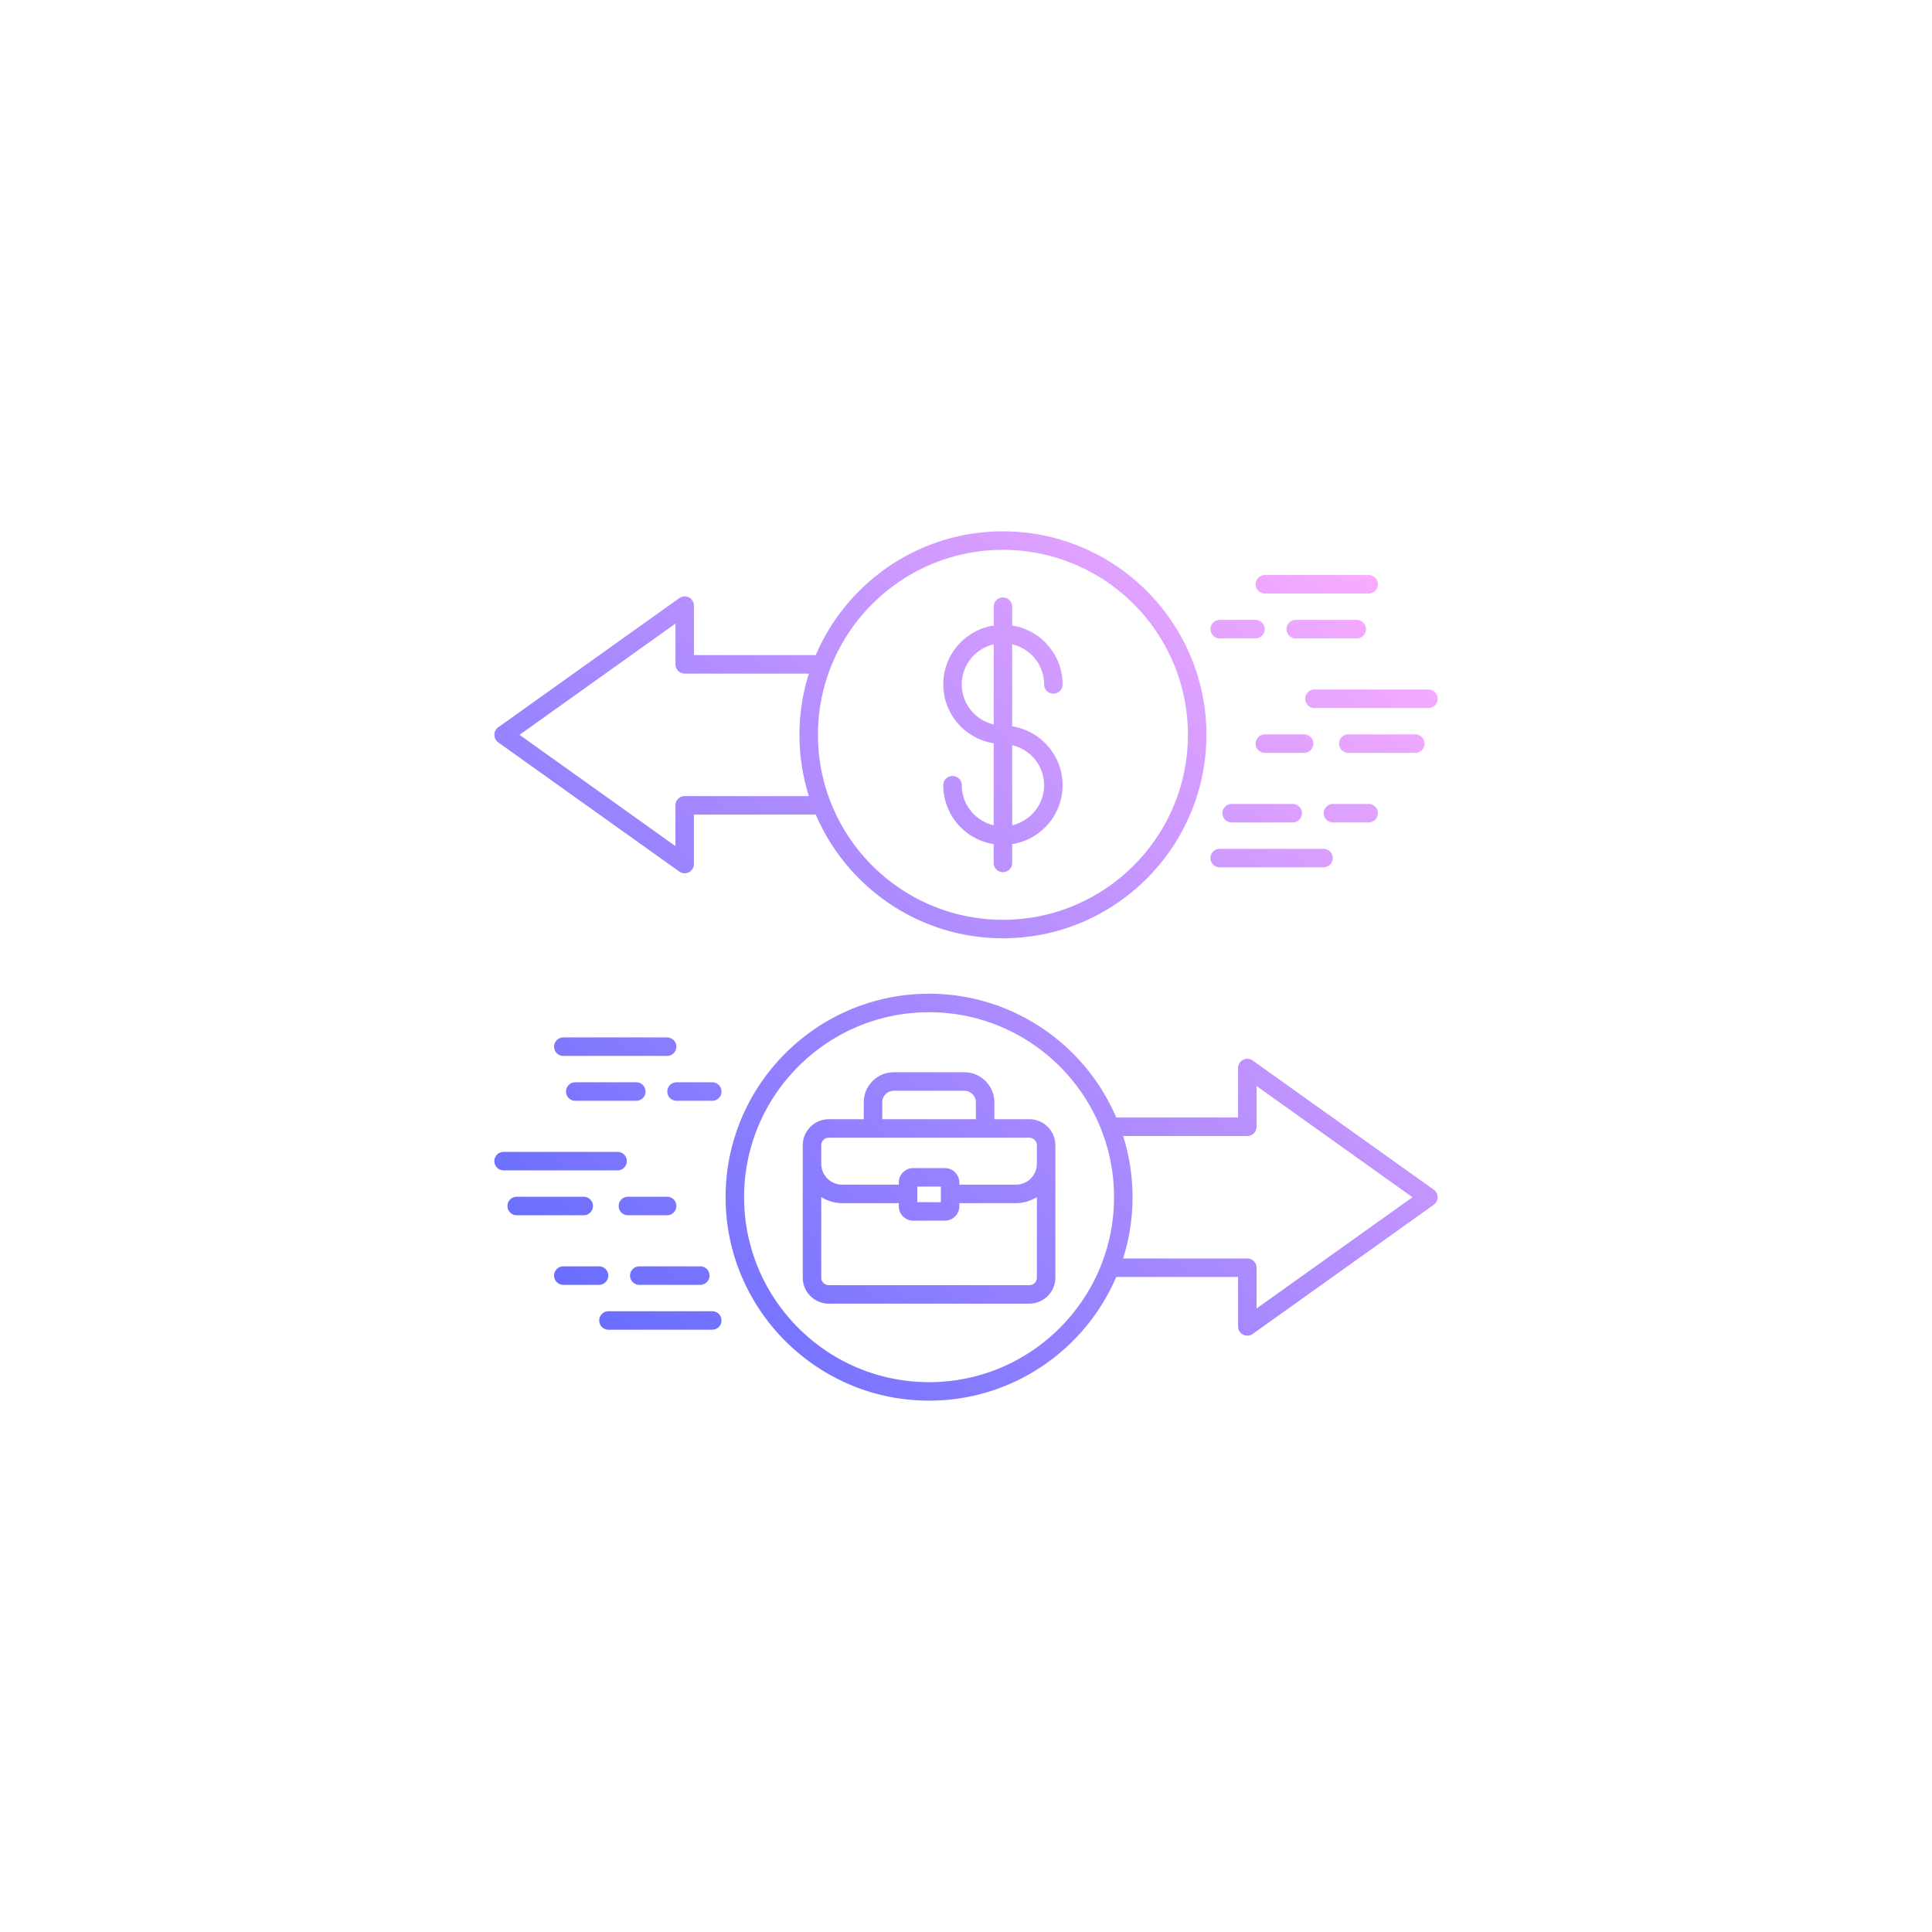 <svg xmlns="http://www.w3.org/2000/svg" version="1.1" xmlns:xlink="http://www.w3.org/1999/xlink" width="512" height="512" x="0" y="0" viewBox="0 0 512 512" style="enable-background:new 0 0 512 512" xml:space="preserve"><g transform="matrix(0.5,0,0,0.5,128,128)"><linearGradient id="a" x1="63.785" x2="467.349" y1="448.235" y2="44.671" gradientUnits="userSpaceOnUse"><stop offset="0" stop-color="#696eff"></stop><stop offset="1" stop-color="#f8acff"></stop></linearGradient><path fill="url(#a)" d="M71.313 364.328H10.921c-2.707 0-4.902-2.192-4.902-4.902s2.195-4.902 4.902-4.902h60.391c2.707 0 4.902 2.192 4.902 4.902s-2.195 4.902-4.901 4.902zm-13.032 18.878a4.901 4.901 0 0 0-4.902-4.902H17.876c-2.707 0-4.902 2.192-4.902 4.902s2.195 4.902 4.902 4.902h35.503a4.9 4.9 0 0 0 4.902-4.902zm-9.37-55.765H81.25a4.9 4.9 0 0 0 4.902-4.902 4.901 4.901 0 0 0-4.902-4.902H48.911c-2.707 0-4.902 2.192-4.902 4.902s2.195 4.902 4.902 4.902zm17.498 92.652a4.901 4.901 0 0 0-4.902-4.902H42.576a4.9 4.9 0 0 0-4.902 4.902 4.901 4.901 0 0 0 4.902 4.902h18.931a4.902 4.902 0 0 0 4.902-4.902zm109.968-244.352h-64.576v26.217a4.902 4.902 0 0 1-7.748 3.992L8.076 137.472c-1.29-.924-2.056-2.408-2.056-3.992s.766-3.068 2.056-3.992l95.978-68.474a4.906 4.906 0 0 1 7.748 3.992v26.212h64.559c16.467-38.528 54.736-65.597 99.215-65.597 59.465 0 107.842 48.374 107.842 107.839S335.04 241.305 275.575 241.305c-44.465 0-82.723-27.055-99.198-65.564zm1.159-42.28c0 54.061 43.98 98.041 98.039 98.041s98.039-43.98 98.039-98.041c0-54.056-43.98-98.036-98.039-98.036s-98.039 43.979-98.039 98.036zm-4.796 32.477a107.442 107.442 0 0 1-5.007-32.478c0-11.3 1.756-22.196 4.994-32.439h-65.828a4.9 4.9 0 0 1-4.902-4.902V74.522L19.36 133.48l82.638 58.958V170.84a4.901 4.901 0 0 1 4.902-4.902zm97.934 15.462v-43.457c-15.112-2.367-26.722-15.435-26.722-31.201s11.61-28.839 26.722-31.206v-9.965c0-2.709 2.195-4.902 4.902-4.902s4.902 2.192 4.902 4.902v9.965c15.112 2.367 26.722 15.439 26.722 31.206 0 2.709-2.195 4.902-4.902 4.902s-4.902-2.192-4.902-4.902c0-10.342-7.249-18.983-16.919-21.22v43.458c15.112 2.367 26.722 15.439 26.722 31.206s-11.61 28.834-26.722 31.201v9.964c0 2.709-2.195 4.902-4.902 4.902s-4.902-2.192-4.902-4.902v-9.964c-15.112-2.367-26.722-15.435-26.722-31.201 0-2.709 2.195-4.902 4.902-4.902s4.902 2.192 4.902 4.902c0 10.337 7.249 18.977 16.919 21.214zm9.803-42.435V181.4c9.67-2.237 16.919-10.877 16.919-21.215-.001-10.343-7.249-18.983-16.919-21.22zm-9.803-11.008V85.521c-9.67 2.237-16.919 10.878-16.919 21.22 0 10.338 7.249 18.978 16.919 21.216zm230.405-18.511h-60.391a4.9 4.9 0 0 0-4.902 4.902 4.901 4.901 0 0 0 4.902 4.902h60.391a4.9 4.9 0 0 0 4.902-4.902 4.901 4.901 0 0 0-4.902-4.902zm-65.882 23.78h-20.781a4.9 4.9 0 0 0-4.902 4.902 4.901 4.901 0 0 0 4.902 4.902h20.781c2.707 0 4.902-2.192 4.902-4.902s-2.195-4.902-4.902-4.902zm58.929 9.803a4.9 4.9 0 0 0 4.902-4.902 4.901 4.901 0 0 0-4.902-4.902h-35.503a4.9 4.9 0 0 0-4.902 4.902 4.901 4.901 0 0 0 4.902 4.902zm-19.798-89.348a4.901 4.901 0 0 0-4.902-4.902h-55.011c-2.707 0-4.902 2.192-4.902 4.902s2.195 4.902 4.902 4.902h55.011a4.901 4.901 0 0 0 4.902-4.902zm-60.013 23.78a4.901 4.901 0 0 0-4.902-4.902h-18.931c-2.707 0-4.902 2.192-4.902 4.902s2.195 4.902 4.902 4.902h18.931a4.901 4.901 0 0 0 4.902-4.902zm53.678 0a4.901 4.901 0 0 0-4.902-4.902H430.75c-2.707 0-4.902 2.192-4.902 4.902s2.195 4.902 4.902 4.902h32.341a4.901 4.901 0 0 0 4.902-4.902zm-77.511 116.432c-2.707 0-4.902 2.192-4.902 4.902s2.195 4.902 4.902 4.902h55.011c2.707 0 4.902-2.192 4.902-4.902s-2.195-4.902-4.902-4.902zm55.109-18.879a4.901 4.901 0 0 0 4.902 4.902h18.934a4.9 4.9 0 0 0 4.902-4.902 4.901 4.901 0 0 0-4.902-4.902h-18.934a4.901 4.901 0 0 0-4.902 4.902zm-53.678 0a4.901 4.901 0 0 0 4.902 4.902h32.341a4.9 4.9 0 0 0 4.902-4.902 4.901 4.901 0 0 0-4.902-4.902h-32.341a4.901 4.901 0 0 0-4.902 4.902zM505.98 378.559a4.915 4.915 0 0 1-2.053 3.992l-95.976 68.478a4.907 4.907 0 0 1-7.75-3.992l-.002-26.217h-64.576c-16.475 38.507-54.732 65.559-99.196 65.559-59.465 0-107.842-48.374-107.842-107.839S176.962 270.7 236.427 270.7c44.478 0 82.746 27.069 99.213 65.597h64.559V310.08a4.902 4.902 0 0 1 7.748-3.992l95.978 68.478a4.912 4.912 0 0 1 2.055 3.993zm-171.516-.02c0-54.056-43.978-98.036-98.036-98.036s-98.039 43.98-98.039 98.036 43.98 98.036 98.039 98.036 98.036-43.979 98.036-98.036zm158.176.02-82.637-58.958v21.598a4.901 4.901 0 0 1-4.902 4.902h-65.828a107.445 107.445 0 0 1 4.994 32.439c0 11.315-1.761 22.223-5.007 32.478h65.841a4.9 4.9 0 0 1 4.902 4.902l.002 21.602zm-420.739 4.647a4.901 4.901 0 0 0 4.902 4.902h20.784c2.707 0 4.902-2.192 4.902-4.902s-2.195-4.902-4.902-4.902H76.803a4.902 4.902 0 0 0-4.902 4.902zm25.686-89.348H42.576c-2.707 0-4.902 2.192-4.902 4.902s2.195 4.902 4.902 4.902h55.011c2.707 0 4.902-2.192 4.902-4.902s-2.195-4.902-4.902-4.902zm28.835 28.682a4.901 4.901 0 0 0-4.902-4.902h-18.931a4.9 4.9 0 0 0-4.902 4.902 4.901 4.901 0 0 0 4.902 4.902h18.931a4.902 4.902 0 0 0 4.902-4.902zM66.509 448.775h55.011a4.9 4.9 0 0 0 4.902-4.902 4.901 4.901 0 0 0-4.902-4.902H66.509a4.902 4.902 0 1 0 0 9.804zm16.337-33.584a4.9 4.9 0 0 0-4.902 4.902 4.901 4.901 0 0 0 4.902 4.902h32.339a4.9 4.9 0 0 0 4.902-4.902 4.901 4.901 0 0 0-4.902-4.902zm220.521-64.189v70.173c0 7.601-6.184 13.786-13.786 13.786H183.266c-7.601 0-13.786-6.184-13.786-13.786v-70.173c0-7.601 6.184-13.786 13.786-13.786h18.541v-8.956c0-8.793 7.154-15.944 15.944-15.944h37.346c8.791 0 15.944 7.151 15.944 15.944v8.956h18.539c7.602 0 13.787 6.184 13.787 13.786zm-91.756-13.786h49.628v-8.956a6.15 6.15 0 0 0-6.141-6.141h-37.346a6.149 6.149 0 0 0-6.141 6.141zm-32.327 23.608c0 6.098 4.961 11.057 11.06 11.057h30.037v-1.115c0-4.217 3.432-7.649 7.649-7.649h16.789c4.219 0 7.652 3.432 7.652 7.649v1.115h30.034c6.098 0 11.06-4.959 11.06-11.057v-9.822a3.986 3.986 0 0 0-3.983-3.983H183.266a3.986 3.986 0 0 0-3.983 3.983v9.822zm50.899 12.096v8.267h12.484v-8.267zm63.381 48.254v-42.733c-3.214 2.025-6.988 3.243-11.06 3.243H252.47v1.656c0 4.217-3.432 7.649-7.652 7.649h-16.789c-4.217 0-7.649-3.432-7.649-7.649v-1.656h-30.037c-4.072 0-7.845-1.218-11.06-3.243v42.733a3.986 3.986 0 0 0 3.983 3.983h106.315a3.986 3.986 0 0 0 3.983-3.983z" opacity="1" data-original="url(#a)"></path></g></svg>